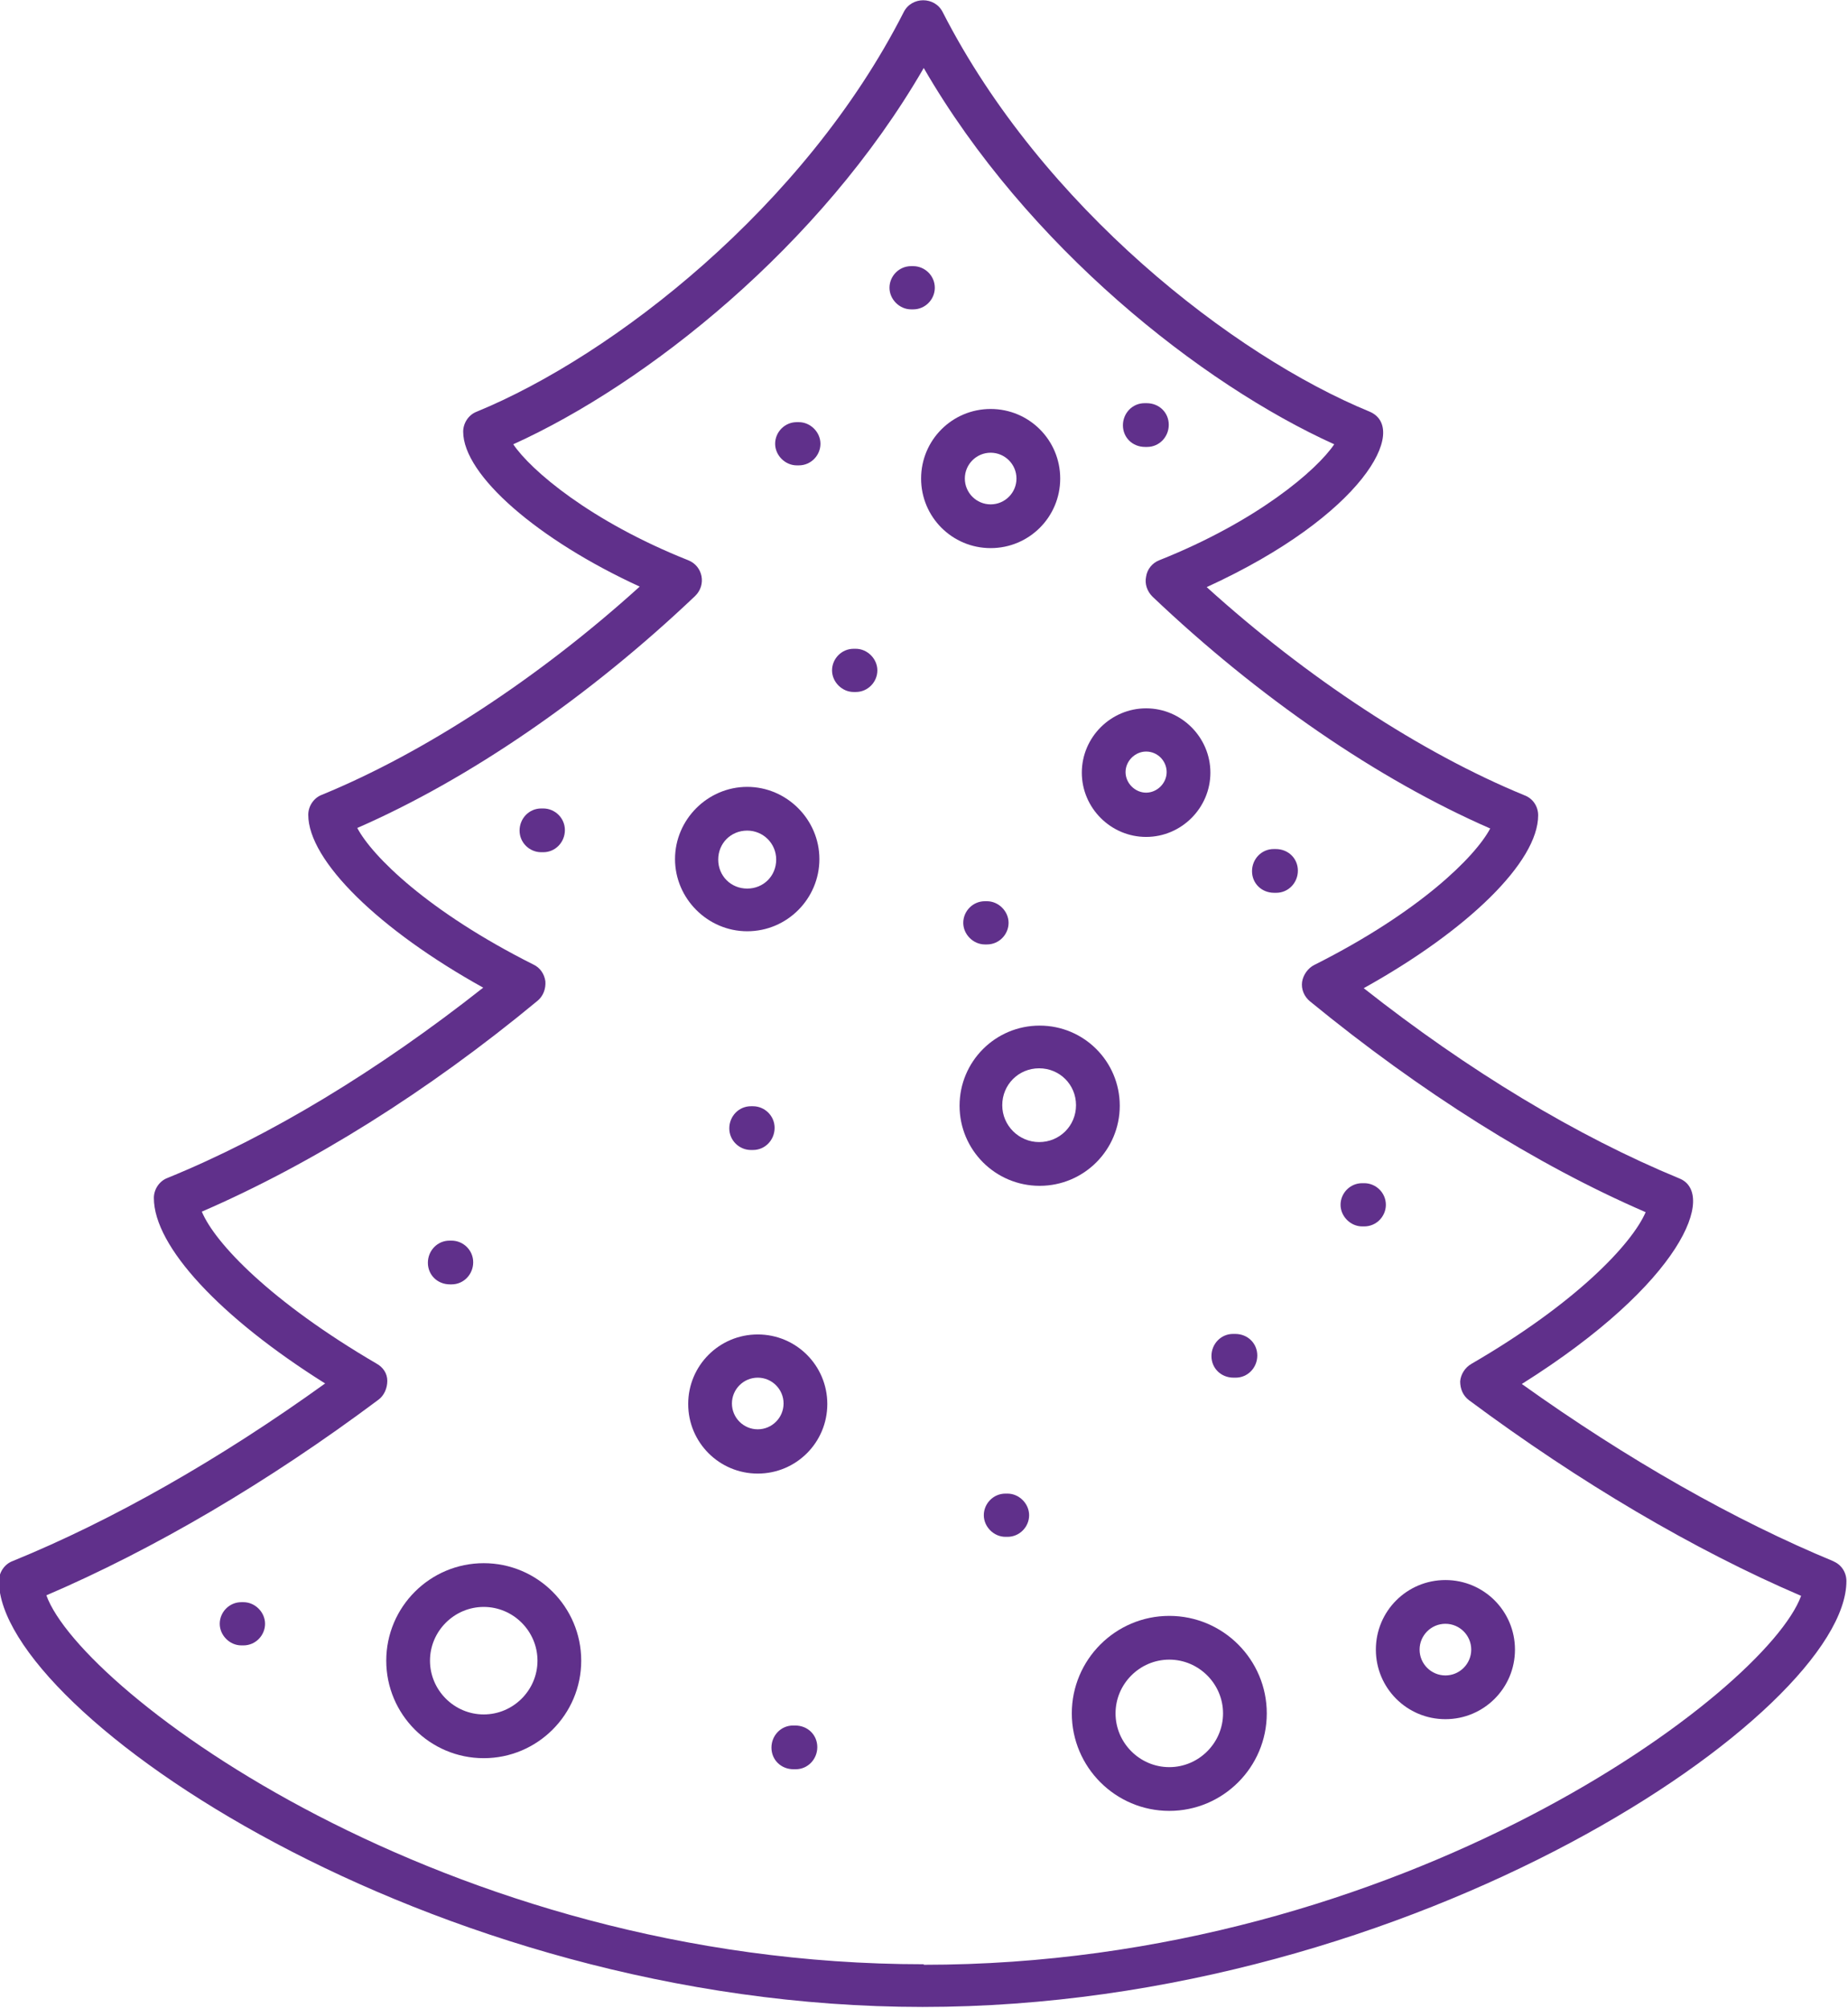 <?xml version="1.0" encoding="UTF-8"?>
<svg id="Layer_2" data-name="Layer 2" xmlns="http://www.w3.org/2000/svg" viewBox="0 0 35.07 38.1">
  <defs>
    <style>
      .cls-1 {
        fill: #60308b;
      }
    </style>
  </defs>
  <g id="Layer_1-2" data-name="Layer 1">
    <g>
      <path class="cls-1" d="M34.81,29.63c-1.89-.78-3.93-1.94-5.93-3.37,3.07-1.93,3.69-3.62,2.99-3.9-1.94-.8-4-2.04-5.99-3.61,1.98-1.1,3.31-2.4,3.31-3.28,0-.17-.1-.32-.26-.38-1.95-.8-4.12-2.22-6.03-3.95,2.97-1.36,3.85-3.01,3.09-3.33-2.58-1.06-6.21-3.88-8.1-7.58-.15-.3-.59-.3-.74,0-1.88,3.7-5.52,6.52-8.1,7.58-.16.06-.26.22-.26.38,0,.83,1.43,2.06,3.35,2.94-1.91,1.73-4.08,3.15-6.03,3.95-.16.06-.26.22-.26.38,0,.87,1.34,2.18,3.32,3.28-1.99,1.57-4.05,2.82-5.99,3.61-.16.06-.26.22-.26.38,0,.92,1.26,2.27,3.25,3.52-2,1.44-4.04,2.6-5.93,3.37-.16.06-.26.22-.26.38,0,2.48,8.15,8.08,17.53,8.08s17.53-5.6,17.53-8.08c0-.17-.1-.32-.26-.38ZM17.53,37.27c-9.12,0-16-5.19-16.65-7,2.03-.87,4.2-2.14,6.3-3.71.11-.08.17-.22.17-.36,0-.14-.08-.26-.21-.33-2-1.17-3.06-2.28-3.31-2.88,2.08-.9,4.28-2.27,6.37-4,.11-.09.16-.23.15-.37-.02-.14-.1-.26-.23-.32-2.01-1.01-3.06-2.06-3.34-2.59,2.13-.93,4.4-2.49,6.41-4.4.22-.21.15-.57-.13-.68-1.86-.74-2.99-1.71-3.32-2.2,2.52-1.14,5.83-3.75,7.79-7.14,1.96,3.39,5.27,6,7.79,7.14-.33.49-1.46,1.46-3.32,2.2-.13.05-.23.17-.25.31-.03.14.02.28.12.38,2.02,1.92,4.28,3.47,6.41,4.4-.28.53-1.33,1.58-3.34,2.59-.12.06-.21.19-.23.32-.02.14.04.28.15.37,2.1,1.72,4.29,3.1,6.37,4-.26.6-1.31,1.72-3.31,2.88-.12.07-.2.2-.21.33,0,.14.05.27.17.36,2.1,1.56,4.27,2.84,6.3,3.71-.66,1.81-7.53,7-16.65,7Z"/>
      <path class="cls-1" d="M9.18,29.66c-1.02,0-1.85.83-1.85,1.85s.83,1.85,1.85,1.85,1.85-.83,1.85-1.85-.83-1.85-1.85-1.85ZM9.18,32.53c-.56,0-1.02-.46-1.02-1.02s.46-1.02,1.02-1.02,1.02.46,1.02,1.02-.46,1.02-1.02,1.02Z"/>
      <path class="cls-1" d="M22.19,30.66c-1.02,0-1.85.83-1.85,1.85s.83,1.85,1.85,1.85,1.85-.83,1.85-1.85-.83-1.85-1.85-1.85ZM22.19,33.53c-.56,0-1.02-.46-1.02-1.02s.46-1.02,1.02-1.02,1.02.46,1.02,1.02-.46,1.02-1.02,1.02Z"/>
      <path class="cls-1" d="M21.25,20.98c0-.84-.68-1.52-1.52-1.52s-1.52.68-1.52,1.52.68,1.52,1.52,1.52,1.52-.68,1.52-1.52ZM19.72,21.67c-.38,0-.7-.31-.7-.7s.31-.7.7-.7.7.31.7.7-.31.7-.7.7Z"/>
      <path class="cls-1" d="M14.18,17.67c.76,0,1.37-.62,1.37-1.37s-.62-1.37-1.37-1.37-1.37.62-1.37,1.37.62,1.37,1.37,1.37ZM14.18,15.76c.3,0,.55.24.55.55s-.24.55-.55.55-.55-.24-.55-.55.24-.55.55-.55Z"/>
      <path class="cls-1" d="M20.12,9.08c0-.73-.59-1.32-1.32-1.32s-1.32.59-1.32,1.32.59,1.32,1.32,1.32,1.32-.59,1.32-1.32ZM18.31,9.08c0-.27.22-.49.49-.49s.49.22.49.49-.22.49-.49.49-.49-.22-.49-.49Z"/>
      <path class="cls-1" d="M26.11,31.3c0,.73.59,1.32,1.32,1.32s1.32-.59,1.32-1.32-.59-1.32-1.32-1.32-1.32.59-1.32,1.32ZM27.92,31.3c0,.27-.22.49-.49.49s-.49-.22-.49-.49.22-.49.49-.49.49.22.49.49Z"/>
      <path class="cls-1" d="M14.38,25.32c-.73,0-1.32.59-1.32,1.32s.59,1.32,1.32,1.32,1.32-.59,1.32-1.32-.59-1.32-1.32-1.32ZM14.38,27.12c-.27,0-.49-.22-.49-.49s.22-.49.49-.49.49.22.49.49-.22.49-.49.49Z"/>
      <path class="cls-1" d="M21.75,15.88c.67,0,1.22-.55,1.22-1.22s-.55-1.22-1.22-1.22-1.22.55-1.22,1.22.55,1.22,1.22,1.22ZM21.75,14.26c.22,0,.39.18.39.39s-.18.39-.39.39-.39-.18-.39-.39.18-.39.39-.39Z"/>
      <path class="cls-1" d="M15.09,32.74h-.04c-.23,0-.41.19-.41.42,0,.23.18.41.42.41h.04c.23,0,.41-.19.41-.42,0-.23-.18-.41-.42-.41Z"/>
      <path class="cls-1" d="M19.12,28.34h-.04c-.23,0-.41.19-.41.41s.19.41.41.41h.04c.23,0,.41-.19.41-.41s-.19-.41-.41-.41Z"/>
      <path class="cls-1" d="M8.53,24.37h.04c.23,0,.41-.19.41-.42,0-.23-.19-.41-.41-.41h-.04c-.23,0-.41.19-.41.42,0,.23.18.41.42.41Z"/>
      <path class="cls-1" d="M14.25,20.99c-.23,0-.41.19-.41.42,0,.23.19.41.41.41,0,0,.04,0,.04,0,.23,0,.41-.19.41-.42,0-.23-.19-.41-.41-.41,0,0-.04,0-.04,0Z"/>
      <path class="cls-1" d="M4.62,30.4h-.04c-.23,0-.41.19-.41.41s.19.41.41.41h.04c.23,0,.41-.19.41-.41s-.19-.41-.41-.41Z"/>
      <path class="cls-1" d="M24.21,16.11h-.04c-.23,0-.41.19-.41.42,0,.23.18.41.42.41h.04c.23,0,.41-.19.41-.42,0-.23-.18-.41-.42-.41Z"/>
      <path class="cls-1" d="M18.69,17.1c-.23,0-.41.19-.41.41s.19.41.41.41h.04c.23,0,.41-.19.41-.41s-.19-.41-.41-.41h-.04Z"/>
      <path class="cls-1" d="M16.24,12.31h-.04c-.23,0-.41.19-.41.41s.19.41.41.41h.04c.23,0,.41-.19.41-.41s-.19-.41-.41-.41Z"/>
      <path class="cls-1" d="M10.72,15.75c0-.23-.19-.41-.41-.41,0,0-.04,0-.04,0-.23,0-.41.19-.41.42,0,.23.19.41.41.41,0,0,.04,0,.04,0,.23,0,.41-.19.41-.42Z"/>
      <path class="cls-1" d="M15.12,8.83h.04c.23,0,.41-.19.41-.41s-.19-.41-.41-.41h-.04c-.23,0-.41.19-.41.41s.19.41.41.41Z"/>
      <path class="cls-1" d="M17.74,5.46c0-.23-.19-.41-.41-.41h-.04c-.23,0-.41.19-.41.41s.19.41.41.41h.04c.23,0,.41-.19.41-.41Z"/>
      <path class="cls-1" d="M21.73,8.48h.04c.23,0,.41-.19.41-.42,0-.23-.18-.41-.42-.41h-.04c-.23,0-.41.19-.41.42,0,.23.18.41.42.41Z"/>
      <path class="cls-1" d="M23.41,26.14h.04c.23,0,.41-.19.41-.42,0-.23-.18-.41-.42-.41h-.04c-.23,0-.41.19-.41.42,0,.23.18.41.42.41Z"/>
      <path class="cls-1" d="M26.3,22.86c0-.23-.19-.41-.41-.41h-.04c-.23,0-.41.19-.41.41s.19.41.41.41h.04c.23,0,.41-.19.41-.41Z"/>
    </g>
  </g>
</svg>